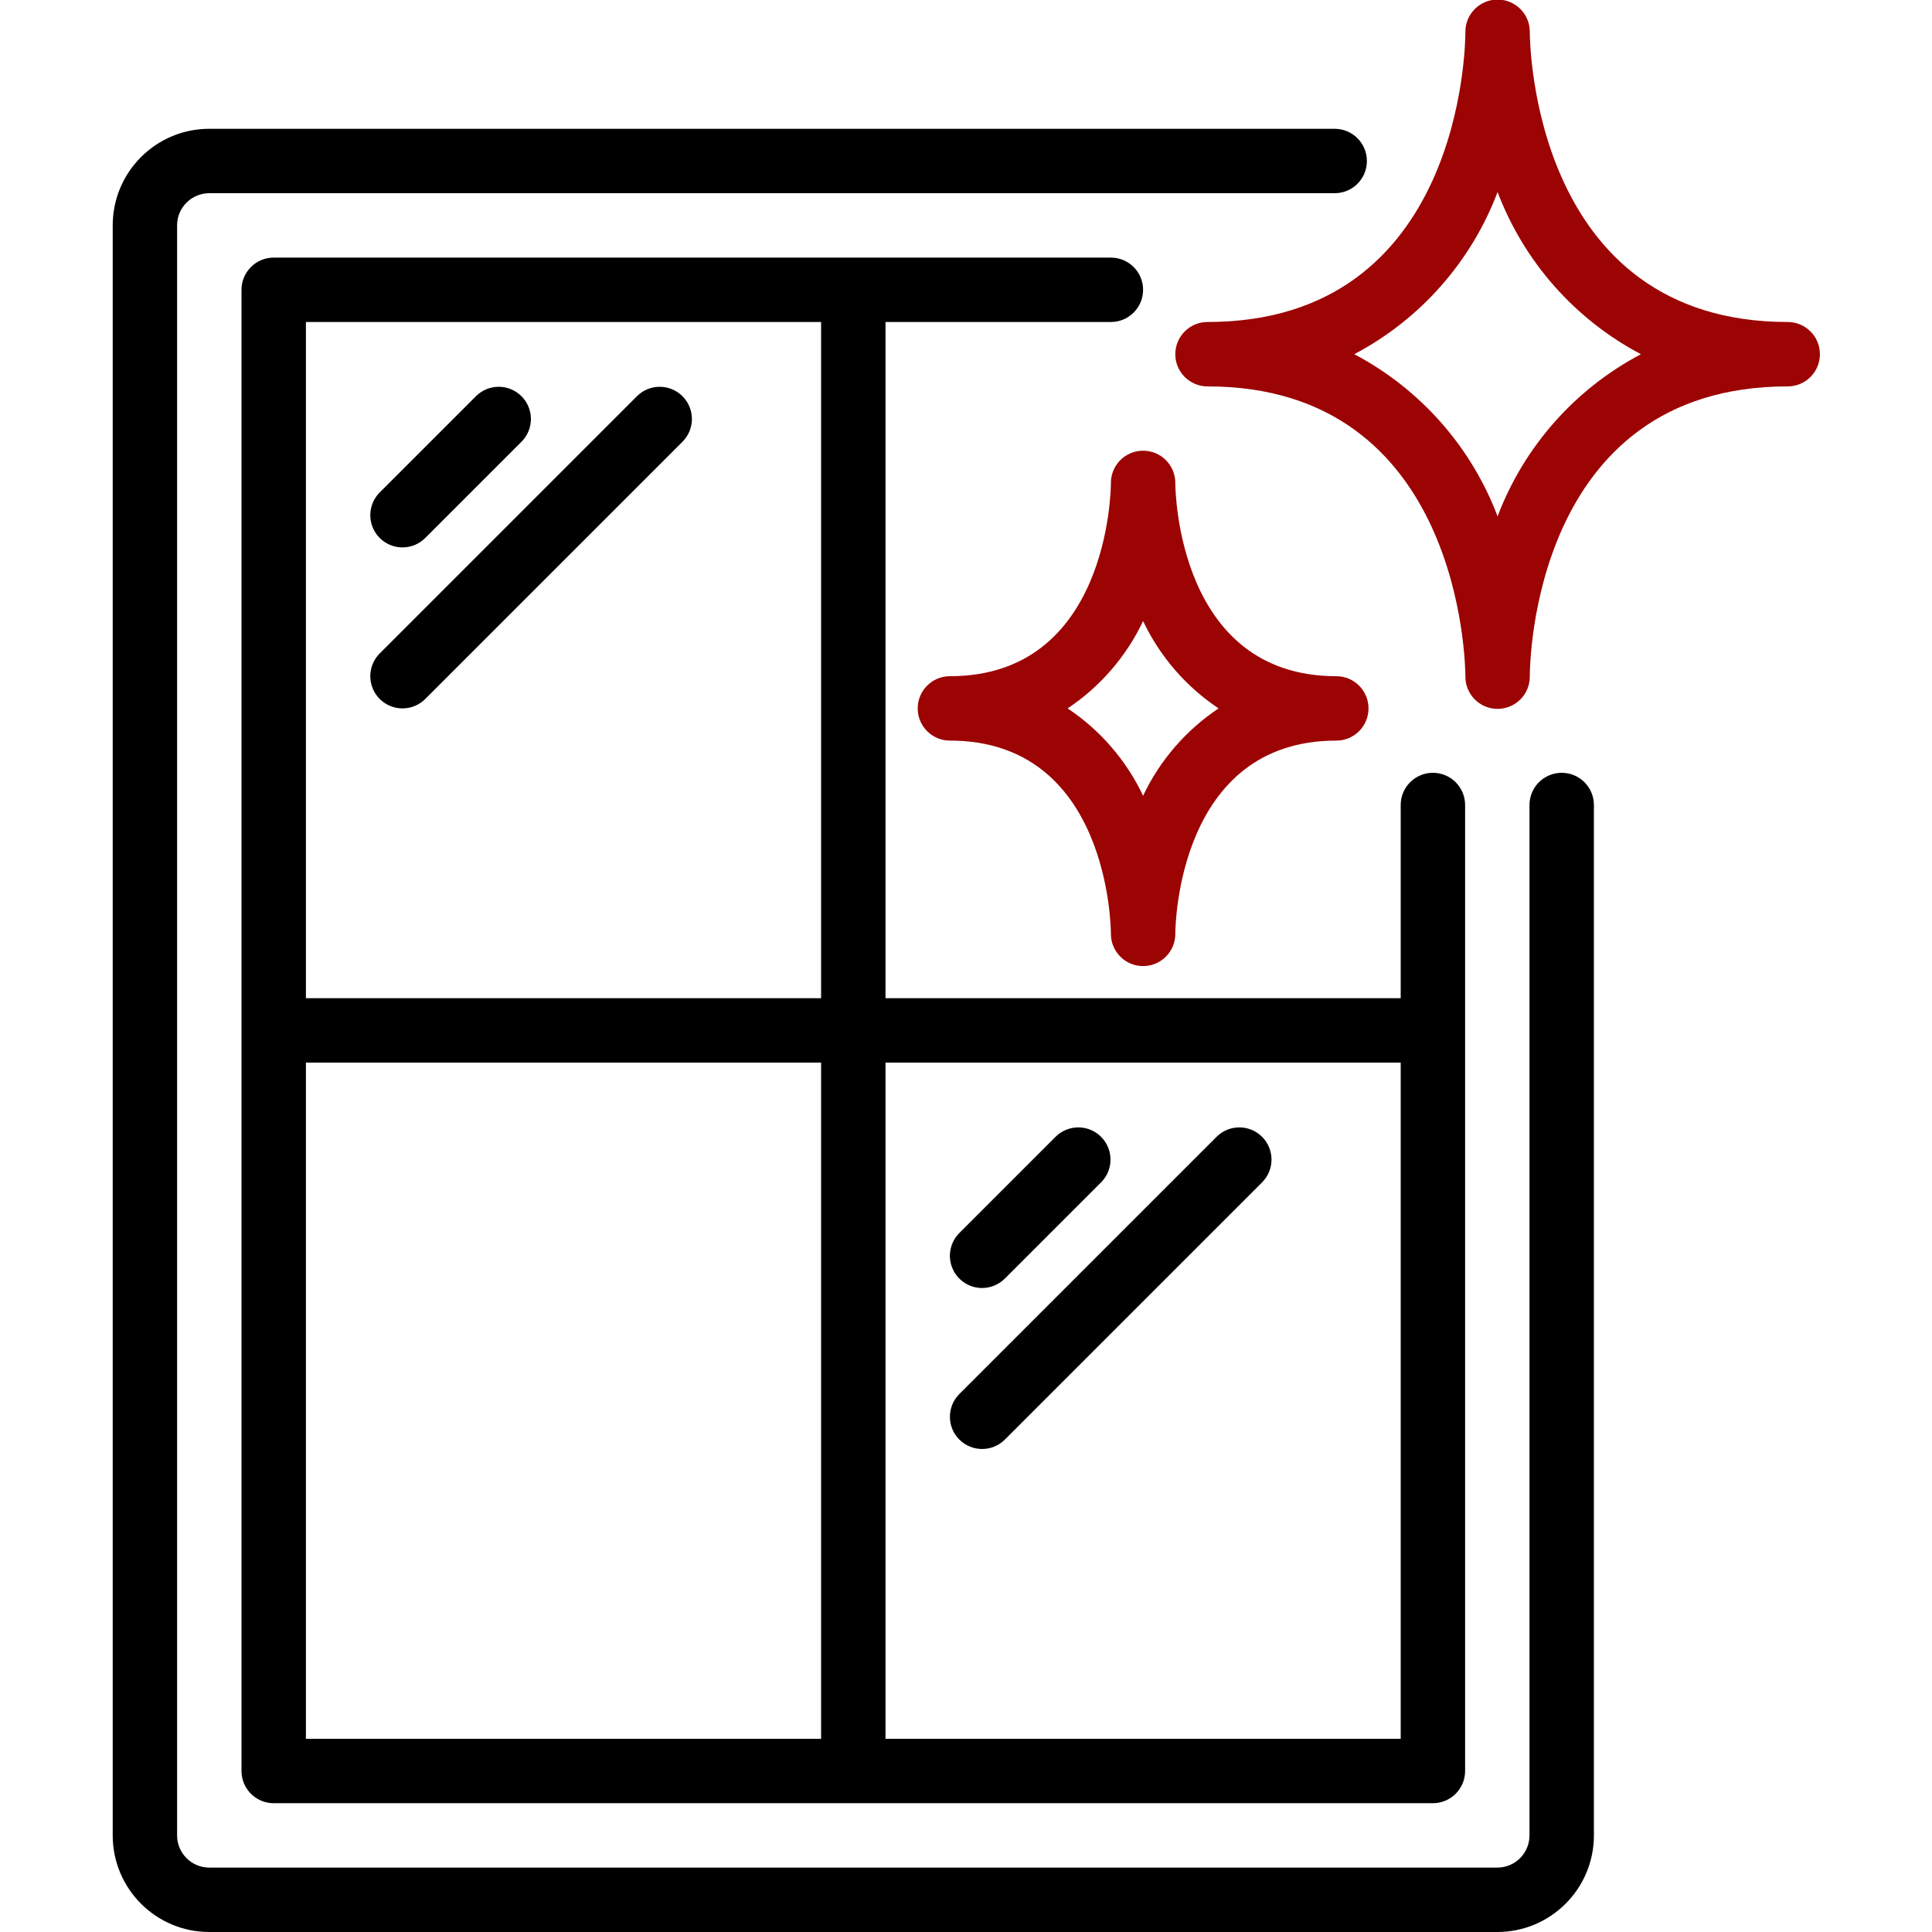 <svg xmlns="http://www.w3.org/2000/svg" width="95" height="95" viewBox="0 0 95 95" fill="none"><g clip-path="url(#clip0_1034_270)"><path d="M5.542 90.25C5.542 92.873 7.668 95 10.292 95H73.625C76.248 95 78.375 92.873 78.375 90.25V39.583C78.375 38.709 77.666 38 76.792 38C75.917 38 75.208 38.709 75.208 39.583V90.25C75.208 91.124 74.499 91.833 73.625 91.833H10.292C9.417 91.833 8.708 91.124 8.708 90.25V11.083C8.708 10.209 9.417 9.5 10.292 9.5H65.629C66.504 9.5 67.213 8.791 67.213 7.917C67.213 7.042 66.504 6.333 65.629 6.333H10.292C7.668 6.333 5.542 8.46 5.542 11.083V90.25Z" fill="black"></path><path d="M13.458 88.667H70.458C71.333 88.667 72.042 87.958 72.042 87.083V39.583C72.042 38.709 71.333 38 70.458 38C69.584 38 68.875 38.709 68.875 39.583V49.083H43.542V15.833H54.625C55.499 15.833 56.208 15.124 56.208 14.25C56.208 13.376 55.499 12.667 54.625 12.667H13.458C12.584 12.667 11.875 13.376 11.875 14.25V87.083C11.875 87.958 12.584 88.667 13.458 88.667ZM15.042 52.25H40.375V85.5H15.042V52.25ZM68.875 52.25V85.5H43.542V52.25H68.875ZM15.042 15.833H40.375V49.083H15.042V15.833Z" fill="black"></path><path d="M19.792 26.917C20.212 26.917 20.614 26.75 20.911 26.453L25.661 21.703C26.261 21.082 26.253 20.094 25.642 19.483C25.031 18.872 24.044 18.864 23.422 19.464L18.672 24.214C18.22 24.667 18.084 25.348 18.329 25.939C18.574 26.531 19.151 26.917 19.792 26.917Z" fill="black"></path><path d="M19.792 34.833C20.212 34.833 20.614 34.666 20.911 34.37L33.578 21.703C34.178 21.082 34.169 20.094 33.559 19.483C32.948 18.872 31.96 18.864 31.339 19.464L18.672 32.131C18.22 32.584 18.084 33.264 18.329 33.856C18.574 34.447 19.151 34.833 19.792 34.833Z" fill="black"></path><path d="M48.292 63.334C48.712 63.333 49.114 63.166 49.411 62.87L54.161 58.12C54.761 57.498 54.752 56.511 54.142 55.9C53.531 55.289 52.544 55.281 51.922 55.881L47.172 60.631C46.72 61.084 46.584 61.764 46.829 62.356C47.074 62.948 47.651 63.333 48.292 63.334Z" fill="black"></path><path d="M47.172 70.786C47.791 71.404 48.793 71.404 49.411 70.786L62.078 58.12C62.678 57.498 62.669 56.511 62.059 55.9C61.448 55.289 60.46 55.281 59.839 55.881L47.172 68.547C46.554 69.166 46.554 70.168 47.172 70.786Z" fill="black"></path><path d="M57.792 17.417C57.792 18.291 58.501 19 59.375 19C71.836 19 72.053 32.617 72.056 33.25C72.043 34.124 72.742 34.844 73.616 34.856C74.491 34.869 75.21 34.17 75.223 33.296V33.263V33.25C75.223 32.667 75.367 19 87.905 19C88.78 19 89.488 18.291 89.488 17.417C89.488 16.542 88.78 15.833 87.905 15.833C75.416 15.833 75.224 2.163 75.223 1.583C75.234 0.709 74.535 -0.01 73.661 -0.021C72.786 -0.033 72.068 0.666 72.056 1.541V1.571V1.583C72.056 2.166 71.912 15.833 59.375 15.833C58.501 15.833 57.792 16.542 57.792 17.417ZM73.639 9.443C74.938 12.871 77.444 15.706 80.687 17.417C77.444 19.127 74.938 21.962 73.639 25.39C72.34 21.962 69.834 19.127 66.592 17.417C69.834 15.706 72.34 12.871 73.639 9.443Z" fill="#9C0303"></path><path d="M57.792 23.75V23.741C57.789 22.866 57.078 22.159 56.204 22.162C55.329 22.165 54.622 22.875 54.625 23.75C54.625 24.138 54.492 33.25 46.708 33.25C45.834 33.25 45.125 33.959 45.125 34.833C45.125 35.708 45.834 36.417 46.708 36.417C54.492 36.417 54.625 45.532 54.625 45.917V45.926C54.628 46.801 55.339 47.507 56.213 47.505C57.087 47.502 57.794 46.791 57.792 45.917C57.792 45.529 57.925 36.417 65.708 36.417C66.583 36.417 67.292 35.708 67.292 34.833C67.292 33.959 66.583 33.25 65.708 33.25C57.925 33.25 57.792 24.135 57.792 23.75ZM59.92 34.833C58.316 35.903 57.034 37.387 56.208 39.129C55.383 37.387 54.1 35.903 52.497 34.833C54.101 33.764 55.383 32.279 56.208 30.538C57.033 32.279 58.316 33.764 59.92 34.833Z" fill="#9C0303"></path></g><defs><clipPath id="clip0_1034_270"><rect width="95" height="95" fill="white"></rect></clipPath></defs></svg>